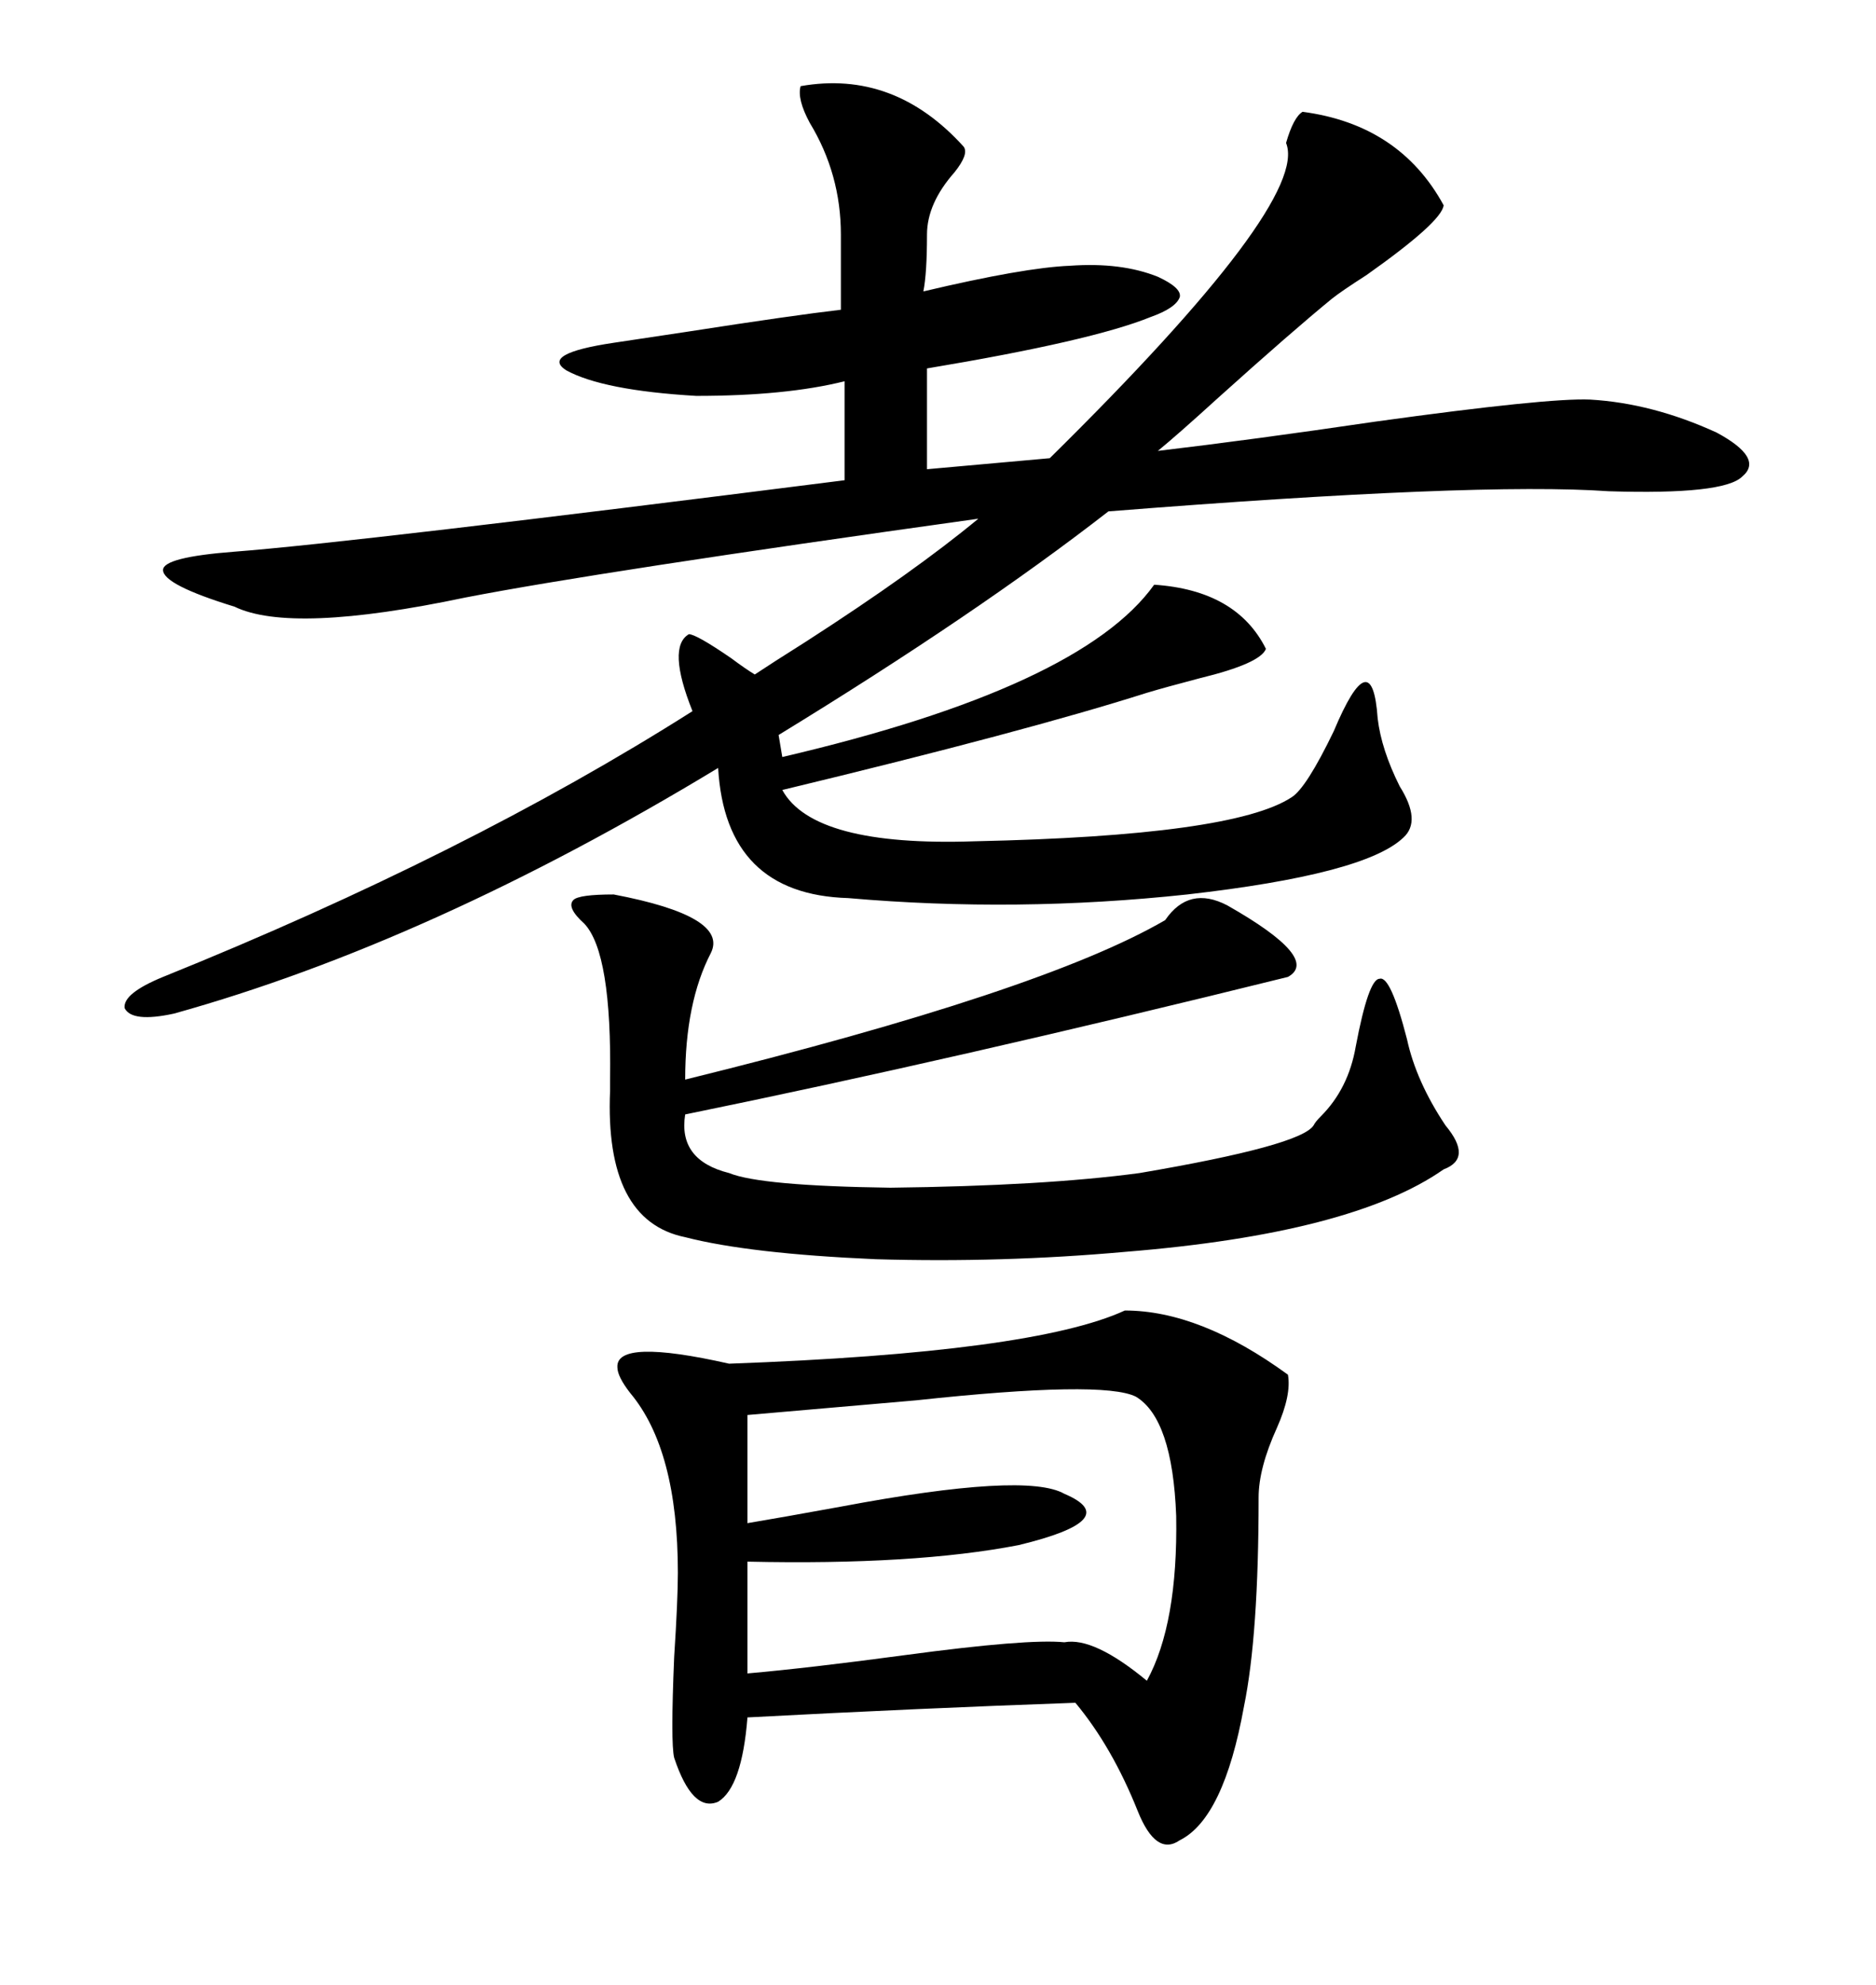 <svg xmlns="http://www.w3.org/2000/svg" xmlns:xlink="http://www.w3.org/1999/xlink" width="300" height="317.285"><path d="M154.10 23.44L154.10 23.44Q154.98 24.61 152.64 27.54L152.64 27.54Q148.24 32.52 148.24 37.50L148.24 37.50Q148.24 43.65 147.66 46.58L147.66 46.58Q163.77 42.77 171.09 42.48L171.09 42.48Q179.30 41.89 185.16 44.24L185.16 44.24Q188.96 46.00 188.67 47.46L188.67 47.46Q188.09 49.22 183.98 50.68L183.98 50.68Q174.61 54.49 148.24 58.89L148.24 58.89L148.24 75L167.87 73.24Q209.47 32.23 205.66 22.85L205.66 22.85Q206.84 18.75 208.30 17.87L208.30 17.87Q223.83 19.92 230.86 32.81L230.86 32.81Q230.57 35.45 218.55 43.95L218.55 43.95Q214.45 46.58 212.99 47.75L212.99 47.75Q206.54 53.03 194.82 63.57L194.82 63.57Q188.38 69.43 185.16 72.07L185.16 72.07Q200.10 70.31 220.02 67.38L220.02 67.38Q247.56 63.57 254.30 63.87L254.30 63.87Q264.26 64.45 274.51 69.14L274.51 69.14Q282.13 73.24 278.61 76.17L278.61 76.17Q275.68 79.10 257.23 78.52L257.23 78.52Q236.43 77.05 177.25 81.74L177.25 81.74Q156.15 98.14 124.51 117.48L124.51 117.48L125.10 121.00Q172.85 109.86 184.57 93.46L184.57 93.46Q197.75 94.34 202.44 103.71L202.44 103.71Q201.56 106.05 191.89 108.40L191.89 108.40Q186.33 109.86 183.40 110.74L183.40 110.74Q164.06 116.89 125.10 126.27L125.10 126.27Q130.08 135.35 155.86 134.47L155.86 134.47Q197.17 133.59 206.54 127.44L206.54 127.44Q208.89 125.98 213.28 116.89L213.28 116.89Q219.43 102.25 220.31 114.84L220.31 114.84Q220.90 119.82 223.83 125.68L223.83 125.68Q227.34 131.25 224.41 133.89L224.41 133.89Q218.26 139.75 189.84 142.97L189.84 142.97Q162.60 145.90 135.64 143.55L135.64 143.55Q116.02 142.97 114.84 122.75L114.84 122.75Q68.85 150.59 27.83 162.01L27.83 162.01Q21.09 163.48 19.92 161.13L19.92 161.13Q19.63 158.79 26.07 156.15L26.07 156.15Q74.71 136.52 110.74 113.67L110.74 113.67Q106.64 103.42 110.16 101.37L110.16 101.37Q111.33 101.37 116.89 105.18L116.89 105.18Q119.24 106.93 120.70 107.81L120.70 107.81Q123.34 106.05 128.91 102.54L128.91 102.54Q146.19 91.41 156.45 82.91L156.45 82.91Q95.51 91.41 74.41 95.51L74.41 95.51Q46.58 101.37 37.50 96.97L37.50 96.97Q26.07 93.46 26.07 91.11L26.07 91.11Q26.07 89.06 37.50 88.18L37.50 88.18Q56.54 86.72 135.06 76.76L135.06 76.76L135.06 60.94Q125.68 63.28 111.33 63.28L111.33 63.28Q96.39 62.40 90.53 59.18L90.53 59.18Q86.43 56.54 98.14 54.79L98.14 54.79Q101.95 54.20 109.86 53.03L109.86 53.03Q126.86 50.39 134.47 49.51L134.47 49.51L134.47 37.50Q134.47 27.83 129.49 19.63L129.49 19.63Q127.44 15.82 128.03 13.77L128.03 13.77Q142.97 11.13 154.10 23.44ZM179.88 209.47L179.88 209.47Q191.89 209.47 205.96 219.73L205.96 219.73Q206.54 222.95 204.20 228.22L204.20 228.22Q201.27 234.67 201.27 239.36L201.27 239.36Q201.27 261.33 198.93 272.75L198.93 272.75Q195.70 290.63 188.67 294.14L188.67 294.14Q184.86 296.78 181.93 289.45L181.93 289.45Q177.83 279.20 171.97 272.17L171.97 272.17Q147.07 273.05 119.53 274.51L119.53 274.51Q118.65 285.64 114.84 287.99L114.84 287.99Q110.74 289.75 107.81 280.96L107.81 280.96Q107.23 278.61 107.81 264.84L107.81 264.84Q108.40 255.76 108.40 251.37L108.40 251.37Q108.40 231.74 100.78 222.66L100.78 222.66Q98.73 220.02 98.73 218.55L98.73 218.55Q98.44 213.87 116.60 217.97L116.60 217.97Q165.23 216.21 179.88 209.47ZM186.33 147.07L186.33 147.07Q190.14 141.50 196.29 144.73L196.29 144.73Q211.23 153.22 205.96 156.15L205.96 156.15Q152.64 169.34 109.57 178.13L109.57 178.13Q108.40 185.45 116.60 187.50L116.60 187.50Q121.58 189.55 142.38 189.84L142.38 189.84Q166.99 189.55 182.23 187.50L182.23 187.50Q208.01 183.11 210.06 179.88L210.06 179.88Q210.35 179.30 211.23 178.42L211.23 178.42Q215.63 174.02 216.80 167.29L216.80 167.29Q218.85 156.45 220.61 156.45L220.61 156.45Q222.36 155.86 225 166.11L225 166.11Q226.46 172.85 231.15 179.88L231.15 179.88Q235.55 185.16 230.86 186.91L230.86 186.91Q216.21 197.17 179.88 200.10L179.88 200.10Q160.25 201.86 140.04 201.27L140.04 201.27Q119.82 200.39 109.57 197.75L109.57 197.75Q96.68 195.12 97.56 174.32L97.56 174.32Q97.56 173.14 97.56 172.56L97.56 172.56Q97.85 152.34 93.46 147.66L93.46 147.66Q90.53 145.02 91.70 143.85L91.70 143.85Q92.58 142.97 98.14 142.97L98.14 142.97Q116.60 146.48 113.67 152.34L113.67 152.34Q109.57 160.25 109.57 172.56L109.57 172.56Q166.70 158.50 186.33 147.07ZM119.53 226.17L119.53 226.17L119.53 243.46Q124.80 242.58 134.47 240.82L134.47 240.82Q164.06 235.25 170.21 238.77L170.21 238.77Q179.88 242.87 162.89 246.97L162.89 246.97Q146.19 250.20 119.53 249.61L119.53 249.61L119.53 267.48Q129.49 266.60 144.73 264.55L144.73 264.55Q164.36 261.91 170.21 262.50L170.21 262.50Q174.90 261.62 183.40 268.65L183.40 268.65Q188.38 259.57 188.09 242.29L188.09 242.29Q187.50 226.76 181.64 223.24L181.64 223.24Q176.37 220.61 146.48 223.83L146.48 223.83Q129.79 225.29 119.53 226.17Z"/></svg>